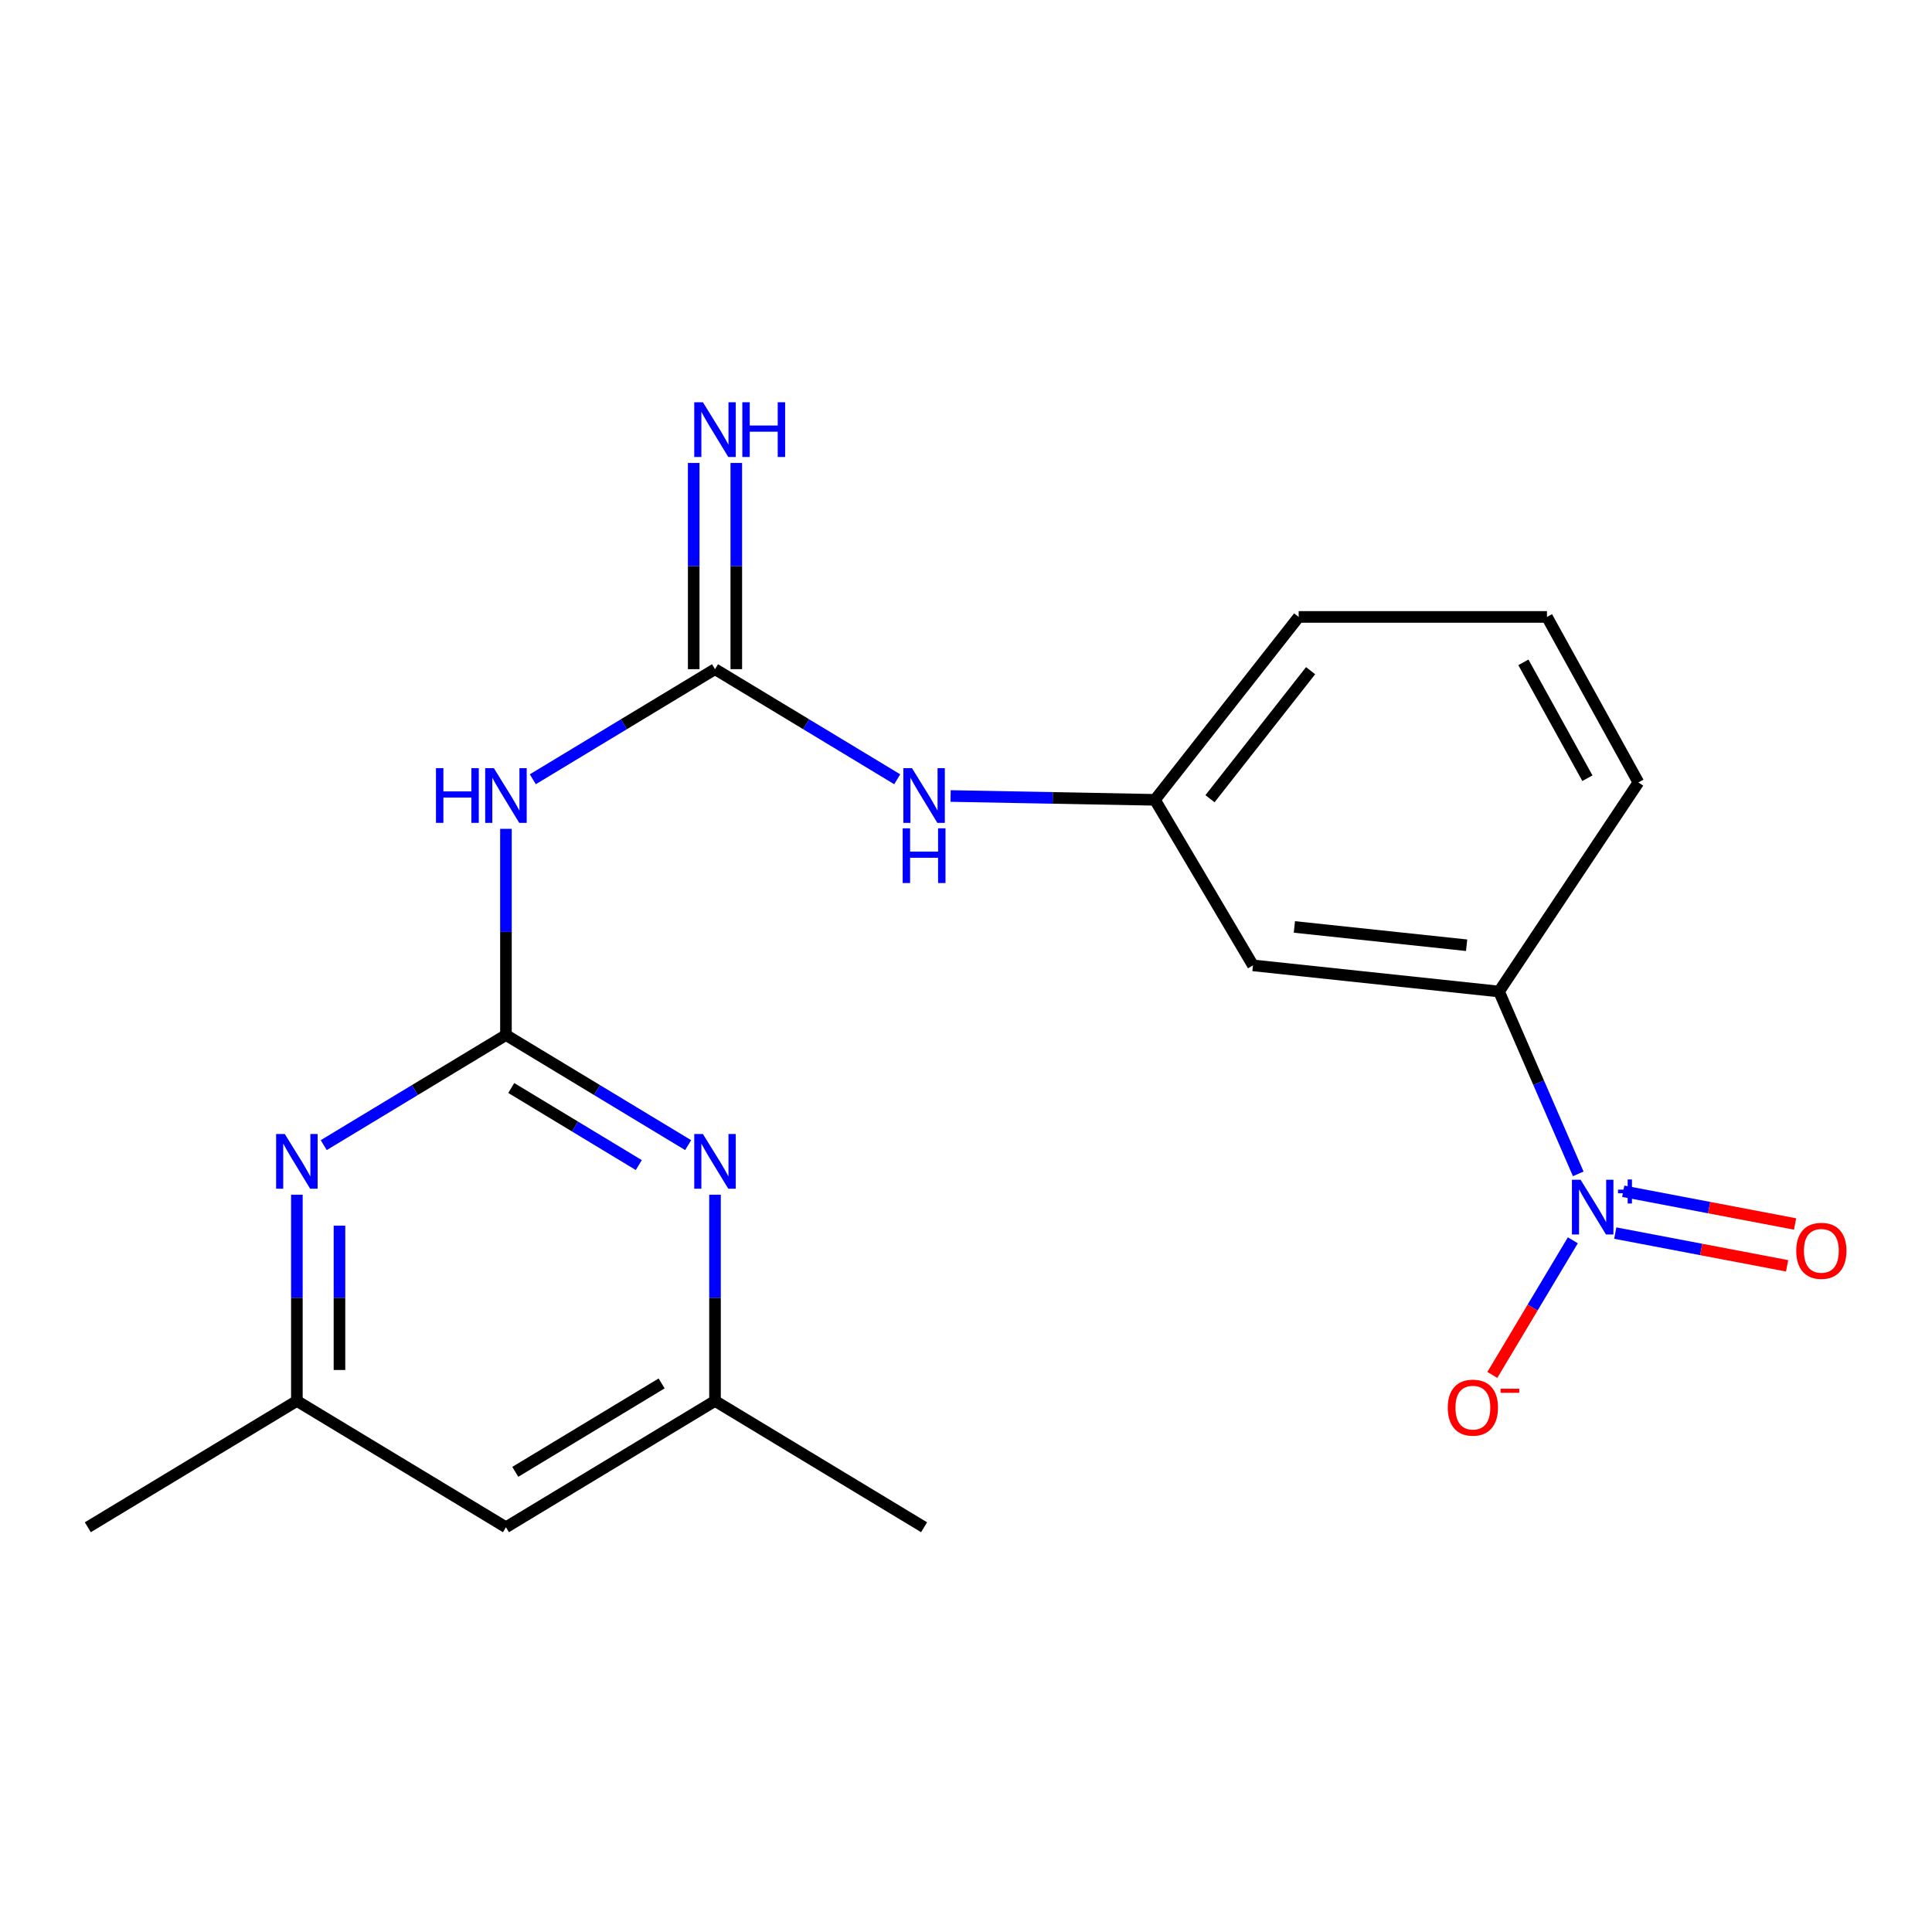 <?xml version='1.0' encoding='iso-8859-1'?>
<svg version='1.1' baseProfile='full'
              xmlns='http://www.w3.org/2000/svg'
                      xmlns:rdkit='http://www.rdkit.org/xml'
                      xmlns:xlink='http://www.w3.org/1999/xlink'
                  xml:space='preserve'
width='1000px' height='1000px' viewBox='0 0 1000 1000'>
<!-- END OF HEADER -->
<rect style='opacity:1.0;fill:#FFFFFF;stroke:none' width='1000' height='1000' x='0' y='0'> </rect>
<path class='bond-1' d='M 261.88,535.731 L 261.88,482.37' style='fill:none;fill-rule:evenodd;stroke:#000000;stroke-width:6px;stroke-linecap:butt;stroke-linejoin:miter;stroke-opacity:1' />
<path class='bond-1' d='M 261.88,482.37 L 261.88,429.01' style='fill:none;fill-rule:evenodd;stroke:#0000FF;stroke-width:6px;stroke-linecap:butt;stroke-linejoin:miter;stroke-opacity:1' />
<path class='bond-3' d='M 261.88,535.731 L 309.033,564.226' style='fill:none;fill-rule:evenodd;stroke:#000000;stroke-width:6px;stroke-linecap:butt;stroke-linejoin:miter;stroke-opacity:1' />
<path class='bond-3' d='M 309.033,564.226 L 356.185,592.72' style='fill:none;fill-rule:evenodd;stroke:#0000FF;stroke-width:6px;stroke-linecap:butt;stroke-linejoin:miter;stroke-opacity:1' />
<path class='bond-3' d='M 264.624,563.148 L 297.631,583.094' style='fill:none;fill-rule:evenodd;stroke:#000000;stroke-width:6px;stroke-linecap:butt;stroke-linejoin:miter;stroke-opacity:1' />
<path class='bond-3' d='M 297.631,583.094 L 330.638,603.04' style='fill:none;fill-rule:evenodd;stroke:#0000FF;stroke-width:6px;stroke-linecap:butt;stroke-linejoin:miter;stroke-opacity:1' />
<path class='bond-4' d='M 261.88,535.731 L 214.721,564.226' style='fill:none;fill-rule:evenodd;stroke:#000000;stroke-width:6px;stroke-linecap:butt;stroke-linejoin:miter;stroke-opacity:1' />
<path class='bond-4' d='M 214.721,564.226 L 167.562,592.721' style='fill:none;fill-rule:evenodd;stroke:#0000FF;stroke-width:6px;stroke-linecap:butt;stroke-linejoin:miter;stroke-opacity:1' />
<path class='bond-0' d='M 816.897,607.593 L 796.396,560.401' style='fill:none;fill-rule:evenodd;stroke:#0000FF;stroke-width:6px;stroke-linecap:butt;stroke-linejoin:miter;stroke-opacity:1' />
<path class='bond-0' d='M 796.396,560.401 L 775.894,513.208' style='fill:none;fill-rule:evenodd;stroke:#000000;stroke-width:6px;stroke-linecap:butt;stroke-linejoin:miter;stroke-opacity:1' />
<path class='bond-8' d='M 814.097,641.976 L 793.263,676.821' style='fill:none;fill-rule:evenodd;stroke:#0000FF;stroke-width:6px;stroke-linecap:butt;stroke-linejoin:miter;stroke-opacity:1' />
<path class='bond-8' d='M 793.263,676.821 L 772.43,711.666' style='fill:none;fill-rule:evenodd;stroke:#FF0000;stroke-width:6px;stroke-linecap:butt;stroke-linejoin:miter;stroke-opacity:1' />
<path class='bond-10' d='M 836.059,638.243 L 880.532,646.715' style='fill:none;fill-rule:evenodd;stroke:#0000FF;stroke-width:6px;stroke-linecap:butt;stroke-linejoin:miter;stroke-opacity:1' />
<path class='bond-10' d='M 880.532,646.715 L 925.004,655.187' style='fill:none;fill-rule:evenodd;stroke:#FF0000;stroke-width:6px;stroke-linecap:butt;stroke-linejoin:miter;stroke-opacity:1' />
<path class='bond-10' d='M 840.185,616.587 L 884.657,625.059' style='fill:none;fill-rule:evenodd;stroke:#0000FF;stroke-width:6px;stroke-linecap:butt;stroke-linejoin:miter;stroke-opacity:1' />
<path class='bond-10' d='M 884.657,625.059 L 929.13,633.531' style='fill:none;fill-rule:evenodd;stroke:#FF0000;stroke-width:6px;stroke-linecap:butt;stroke-linejoin:miter;stroke-opacity:1' />
<path class='bond-2' d='M 275.78,403.35 L 322.933,374.855' style='fill:none;fill-rule:evenodd;stroke:#0000FF;stroke-width:6px;stroke-linecap:butt;stroke-linejoin:miter;stroke-opacity:1' />
<path class='bond-2' d='M 322.933,374.855 L 370.086,346.361' style='fill:none;fill-rule:evenodd;stroke:#000000;stroke-width:6px;stroke-linecap:butt;stroke-linejoin:miter;stroke-opacity:1' />
<path class='bond-6' d='M 370.086,346.361 L 417.245,374.856' style='fill:none;fill-rule:evenodd;stroke:#000000;stroke-width:6px;stroke-linecap:butt;stroke-linejoin:miter;stroke-opacity:1' />
<path class='bond-6' d='M 417.245,374.856 L 464.404,403.351' style='fill:none;fill-rule:evenodd;stroke:#0000FF;stroke-width:6px;stroke-linecap:butt;stroke-linejoin:miter;stroke-opacity:1' />
<path class='bond-9' d='M 381.109,346.361 L 381.109,292.994' style='fill:none;fill-rule:evenodd;stroke:#000000;stroke-width:6px;stroke-linecap:butt;stroke-linejoin:miter;stroke-opacity:1' />
<path class='bond-9' d='M 381.109,292.994 L 381.109,239.627' style='fill:none;fill-rule:evenodd;stroke:#0000FF;stroke-width:6px;stroke-linecap:butt;stroke-linejoin:miter;stroke-opacity:1' />
<path class='bond-9' d='M 359.063,346.361 L 359.063,292.994' style='fill:none;fill-rule:evenodd;stroke:#000000;stroke-width:6px;stroke-linecap:butt;stroke-linejoin:miter;stroke-opacity:1' />
<path class='bond-9' d='M 359.063,292.994 L 359.063,239.627' style='fill:none;fill-rule:evenodd;stroke:#0000FF;stroke-width:6px;stroke-linecap:butt;stroke-linejoin:miter;stroke-opacity:1' />
<path class='bond-11' d='M 370.086,618.38 L 370.086,671.747' style='fill:none;fill-rule:evenodd;stroke:#0000FF;stroke-width:6px;stroke-linecap:butt;stroke-linejoin:miter;stroke-opacity:1' />
<path class='bond-11' d='M 370.086,671.747 L 370.086,725.114' style='fill:none;fill-rule:evenodd;stroke:#000000;stroke-width:6px;stroke-linecap:butt;stroke-linejoin:miter;stroke-opacity:1' />
<path class='bond-12' d='M 153.661,618.38 L 153.661,671.747' style='fill:none;fill-rule:evenodd;stroke:#0000FF;stroke-width:6px;stroke-linecap:butt;stroke-linejoin:miter;stroke-opacity:1' />
<path class='bond-12' d='M 153.661,671.747 L 153.661,725.114' style='fill:none;fill-rule:evenodd;stroke:#000000;stroke-width:6px;stroke-linecap:butt;stroke-linejoin:miter;stroke-opacity:1' />
<path class='bond-12' d='M 175.706,634.39 L 175.706,671.747' style='fill:none;fill-rule:evenodd;stroke:#0000FF;stroke-width:6px;stroke-linecap:butt;stroke-linejoin:miter;stroke-opacity:1' />
<path class='bond-12' d='M 175.706,671.747 L 175.706,709.104' style='fill:none;fill-rule:evenodd;stroke:#000000;stroke-width:6px;stroke-linecap:butt;stroke-linejoin:miter;stroke-opacity:1' />
<path class='bond-5' d='M 775.894,513.208 L 648.533,499.675' style='fill:none;fill-rule:evenodd;stroke:#000000;stroke-width:6px;stroke-linecap:butt;stroke-linejoin:miter;stroke-opacity:1' />
<path class='bond-5' d='M 759.119,489.256 L 669.966,479.783' style='fill:none;fill-rule:evenodd;stroke:#000000;stroke-width:6px;stroke-linecap:butt;stroke-linejoin:miter;stroke-opacity:1' />
<path class='bond-21' d='M 775.894,513.208 L 848.032,404.989' style='fill:none;fill-rule:evenodd;stroke:#000000;stroke-width:6px;stroke-linecap:butt;stroke-linejoin:miter;stroke-opacity:1' />
<path class='bond-13' d='M 492.033,412.008 L 544.912,412.999' style='fill:none;fill-rule:evenodd;stroke:#0000FF;stroke-width:6px;stroke-linecap:butt;stroke-linejoin:miter;stroke-opacity:1' />
<path class='bond-13' d='M 544.912,412.999 L 597.791,413.991' style='fill:none;fill-rule:evenodd;stroke:#000000;stroke-width:6px;stroke-linecap:butt;stroke-linejoin:miter;stroke-opacity:1' />
<path class='bond-7' d='M 648.533,499.675 L 597.791,413.991' style='fill:none;fill-rule:evenodd;stroke:#000000;stroke-width:6px;stroke-linecap:butt;stroke-linejoin:miter;stroke-opacity:1' />
<path class='bond-19' d='M 370.086,725.114 L 478.305,790.503' style='fill:none;fill-rule:evenodd;stroke:#000000;stroke-width:6px;stroke-linecap:butt;stroke-linejoin:miter;stroke-opacity:1' />
<path class='bond-20' d='M 370.086,725.114 L 261.88,790.503' style='fill:none;fill-rule:evenodd;stroke:#000000;stroke-width:6px;stroke-linecap:butt;stroke-linejoin:miter;stroke-opacity:1' />
<path class='bond-20' d='M 342.453,716.054 L 266.709,761.827' style='fill:none;fill-rule:evenodd;stroke:#000000;stroke-width:6px;stroke-linecap:butt;stroke-linejoin:miter;stroke-opacity:1' />
<path class='bond-14' d='M 153.661,725.114 L 261.88,790.503' style='fill:none;fill-rule:evenodd;stroke:#000000;stroke-width:6px;stroke-linecap:butt;stroke-linejoin:miter;stroke-opacity:1' />
<path class='bond-18' d='M 153.661,725.114 L 45.455,790.503' style='fill:none;fill-rule:evenodd;stroke:#000000;stroke-width:6px;stroke-linecap:butt;stroke-linejoin:miter;stroke-opacity:1' />
<path class='bond-17' d='M 597.791,413.991 L 672.195,319.318' style='fill:none;fill-rule:evenodd;stroke:#000000;stroke-width:6px;stroke-linecap:butt;stroke-linejoin:miter;stroke-opacity:1' />
<path class='bond-17' d='M 626.285,413.413 L 678.367,347.141' style='fill:none;fill-rule:evenodd;stroke:#000000;stroke-width:6px;stroke-linecap:butt;stroke-linejoin:miter;stroke-opacity:1' />
<path class='bond-15' d='M 848.032,404.989 L 800.707,319.318' style='fill:none;fill-rule:evenodd;stroke:#000000;stroke-width:6px;stroke-linecap:butt;stroke-linejoin:miter;stroke-opacity:1' />
<path class='bond-15' d='M 821.636,402.798 L 788.509,342.829' style='fill:none;fill-rule:evenodd;stroke:#000000;stroke-width:6px;stroke-linecap:butt;stroke-linejoin:miter;stroke-opacity:1' />
<path class='bond-16' d='M 800.707,319.318 L 672.195,319.318' style='fill:none;fill-rule:evenodd;stroke:#000000;stroke-width:6px;stroke-linecap:butt;stroke-linejoin:miter;stroke-opacity:1' />
<path  class='atom-1' d='M 818.11 610.635
L 827.39 625.635
Q 828.31 627.115, 829.79 629.795
Q 831.27 632.475, 831.35 632.635
L 831.35 610.635
L 835.11 610.635
L 835.11 638.955
L 831.23 638.955
L 821.27 622.555
Q 820.11 620.635, 818.87 618.435
Q 817.67 616.235, 817.31 615.555
L 817.31 638.955
L 813.63 638.955
L 813.63 610.635
L 818.11 610.635
' fill='#0000FF'/>
<path  class='atom-1' d='M 837.486 615.74
L 842.475 615.74
L 842.475 610.486
L 844.693 610.486
L 844.693 615.74
L 849.814 615.74
L 849.814 617.641
L 844.693 617.641
L 844.693 622.921
L 842.475 622.921
L 842.475 617.641
L 837.486 617.641
L 837.486 615.74
' fill='#0000FF'/>
<path  class='atom-2' d='M 225.66 397.59
L 229.5 397.59
L 229.5 409.63
L 243.98 409.63
L 243.98 397.59
L 247.82 397.59
L 247.82 425.91
L 243.98 425.91
L 243.98 412.83
L 229.5 412.83
L 229.5 425.91
L 225.66 425.91
L 225.66 397.59
' fill='#0000FF'/>
<path  class='atom-2' d='M 255.62 397.59
L 264.9 412.59
Q 265.82 414.07, 267.3 416.75
Q 268.78 419.43, 268.86 419.59
L 268.86 397.59
L 272.62 397.59
L 272.62 425.91
L 268.74 425.91
L 258.78 409.51
Q 257.62 407.59, 256.38 405.39
Q 255.18 403.19, 254.82 402.51
L 254.82 425.91
L 251.14 425.91
L 251.14 397.59
L 255.62 397.59
' fill='#0000FF'/>
<path  class='atom-4' d='M 363.826 586.961
L 373.106 601.961
Q 374.026 603.441, 375.506 606.121
Q 376.986 608.801, 377.066 608.961
L 377.066 586.961
L 380.826 586.961
L 380.826 615.281
L 376.946 615.281
L 366.986 598.881
Q 365.826 596.961, 364.586 594.761
Q 363.386 592.561, 363.026 591.881
L 363.026 615.281
L 359.346 615.281
L 359.346 586.961
L 363.826 586.961
' fill='#0000FF'/>
<path  class='atom-5' d='M 147.401 586.961
L 156.681 601.961
Q 157.601 603.441, 159.081 606.121
Q 160.561 608.801, 160.641 608.961
L 160.641 586.961
L 164.401 586.961
L 164.401 615.281
L 160.521 615.281
L 150.561 598.881
Q 149.401 596.961, 148.161 594.761
Q 146.961 592.561, 146.601 591.881
L 146.601 615.281
L 142.921 615.281
L 142.921 586.961
L 147.401 586.961
' fill='#0000FF'/>
<path  class='atom-7' d='M 472.045 397.59
L 481.325 412.59
Q 482.245 414.07, 483.725 416.75
Q 485.205 419.43, 485.285 419.59
L 485.285 397.59
L 489.045 397.59
L 489.045 425.91
L 485.165 425.91
L 475.205 409.51
Q 474.045 407.59, 472.805 405.39
Q 471.605 403.19, 471.245 402.51
L 471.245 425.91
L 467.565 425.91
L 467.565 397.59
L 472.045 397.59
' fill='#0000FF'/>
<path  class='atom-7' d='M 467.225 428.742
L 471.065 428.742
L 471.065 440.782
L 485.545 440.782
L 485.545 428.742
L 489.385 428.742
L 489.385 457.062
L 485.545 457.062
L 485.545 443.982
L 471.065 443.982
L 471.065 457.062
L 467.225 457.062
L 467.225 428.742
' fill='#0000FF'/>
<path  class='atom-9' d='M 749.361 728.587
Q 749.361 721.787, 752.721 717.987
Q 756.081 714.187, 762.361 714.187
Q 768.641 714.187, 772.001 717.987
Q 775.361 721.787, 775.361 728.587
Q 775.361 735.467, 771.961 739.387
Q 768.561 743.267, 762.361 743.267
Q 756.121 743.267, 752.721 739.387
Q 749.361 735.507, 749.361 728.587
M 762.361 740.067
Q 766.681 740.067, 769.001 737.187
Q 771.361 734.267, 771.361 728.587
Q 771.361 723.027, 769.001 720.227
Q 766.681 717.387, 762.361 717.387
Q 758.041 717.387, 755.681 720.187
Q 753.361 722.987, 753.361 728.587
Q 753.361 734.307, 755.681 737.187
Q 758.041 740.067, 762.361 740.067
' fill='#FF0000'/>
<path  class='atom-9' d='M 776.681 718.809
L 786.369 718.809
L 786.369 720.921
L 776.681 720.921
L 776.681 718.809
' fill='#FF0000'/>
<path  class='atom-10' d='M 363.826 208.207
L 373.106 223.207
Q 374.026 224.687, 375.506 227.367
Q 376.986 230.047, 377.066 230.207
L 377.066 208.207
L 380.826 208.207
L 380.826 236.527
L 376.946 236.527
L 366.986 220.127
Q 365.826 218.207, 364.586 216.007
Q 363.386 213.807, 363.026 213.127
L 363.026 236.527
L 359.346 236.527
L 359.346 208.207
L 363.826 208.207
' fill='#0000FF'/>
<path  class='atom-10' d='M 384.226 208.207
L 388.066 208.207
L 388.066 220.247
L 402.546 220.247
L 402.546 208.207
L 406.386 208.207
L 406.386 236.527
L 402.546 236.527
L 402.546 223.447
L 388.066 223.447
L 388.066 236.527
L 384.226 236.527
L 384.226 208.207
' fill='#0000FF'/>
<path  class='atom-11' d='M 929.729 647.423
Q 929.729 640.623, 933.089 636.823
Q 936.449 633.023, 942.729 633.023
Q 949.009 633.023, 952.369 636.823
Q 955.729 640.623, 955.729 647.423
Q 955.729 654.303, 952.329 658.223
Q 948.929 662.103, 942.729 662.103
Q 936.489 662.103, 933.089 658.223
Q 929.729 654.343, 929.729 647.423
M 942.729 658.903
Q 947.049 658.903, 949.369 656.023
Q 951.729 653.103, 951.729 647.423
Q 951.729 641.863, 949.369 639.063
Q 947.049 636.223, 942.729 636.223
Q 938.409 636.223, 936.049 639.023
Q 933.729 641.823, 933.729 647.423
Q 933.729 653.143, 936.049 656.023
Q 938.409 658.903, 942.729 658.903
' fill='#FF0000'/>
</svg>
